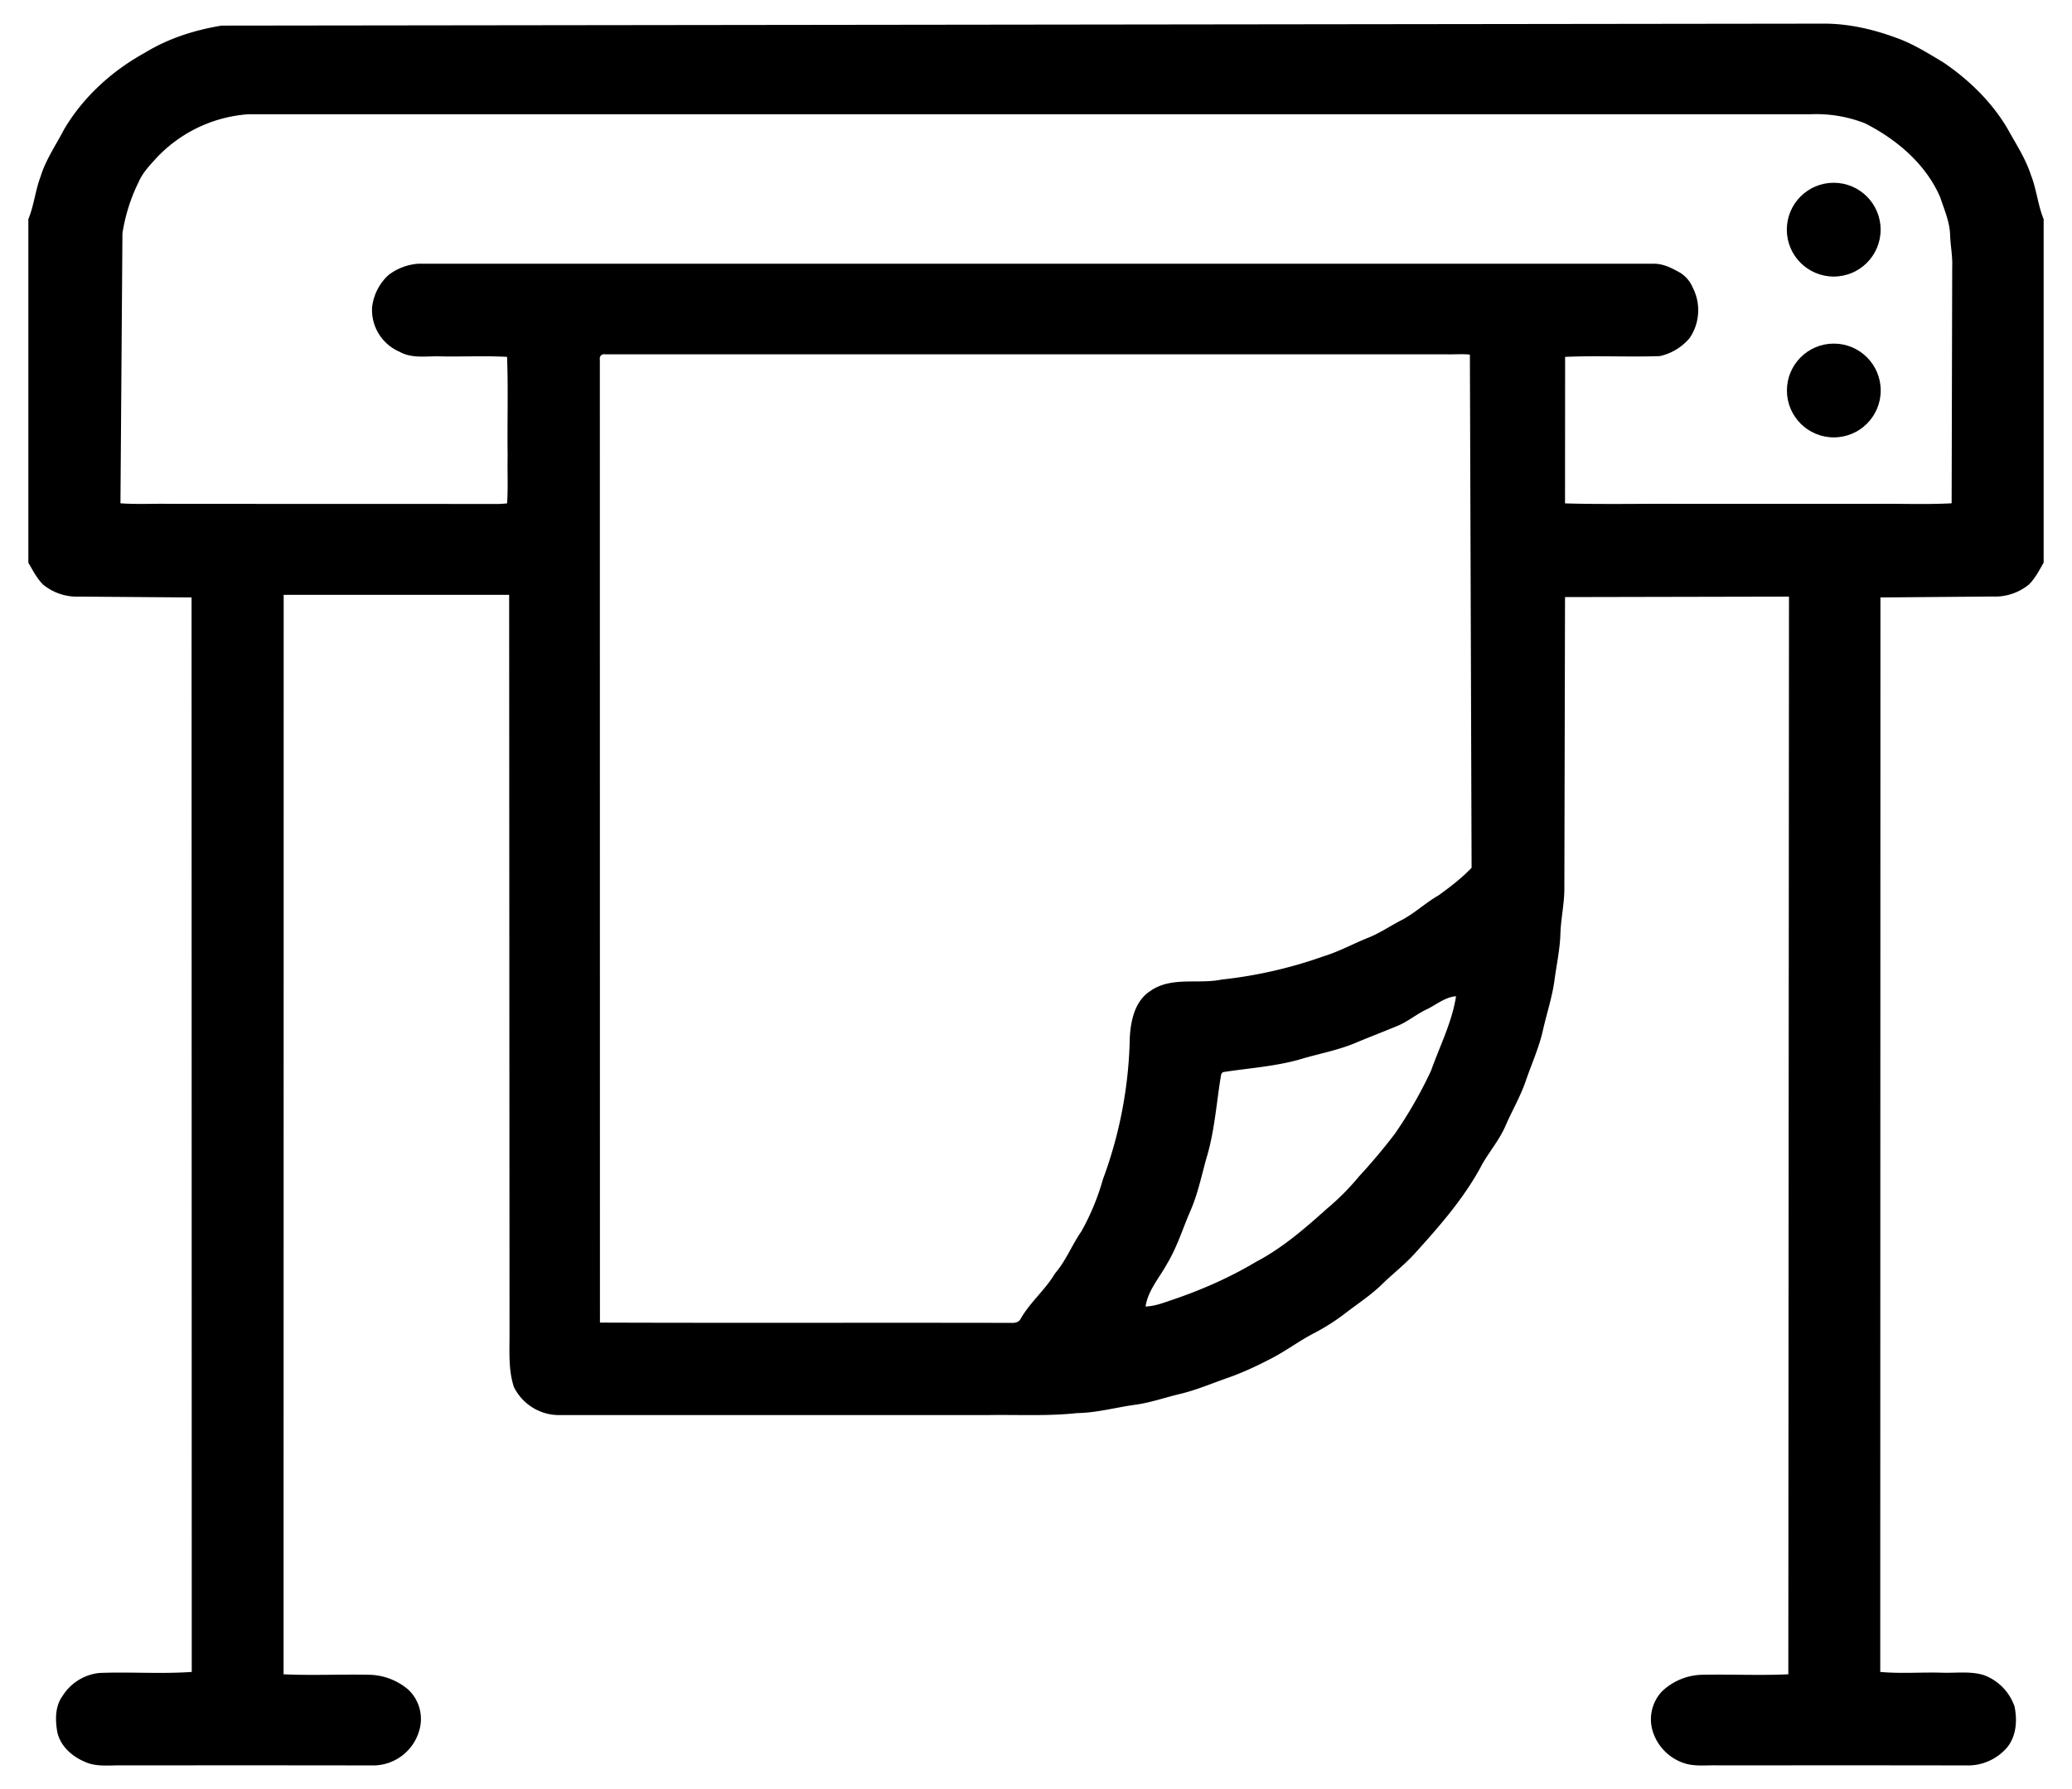 <svg xmlns="http://www.w3.org/2000/svg" width="22" height="19"><path d="M19.966 6.345l-.002 11.411c.216.02.433.002.649.008.149.006.304-.019.449.025a.544.544 0 01.327.331c.034.156.019.34-.098.46a.548.548 0 01-.386.169c-.892-.002-1.783-.001-2.676-.001-.11-.002-.224.012-.331-.018a.52.52 0 01-.342-.321.433.433 0 01.089-.445.637.637 0 01.438-.178c.302-.006.604.009.905-.005l.007-11.445-2.378.005-.007 3.097c0 .161-.037.319-.042.479-.005.162-.039.319-.061.479-.023.185-.083.361-.124.543-.042.188-.122.362-.184.544-.057.165-.146.315-.215.476-.063.144-.165.265-.243.399-.188.36-.459.667-.73.966-.104.112-.225.206-.335.313-.12.118-.263.21-.396.313a2.226 2.226 0 01-.333.211c-.153.08-.292.185-.445.264-.149.078-.302.15-.461.206-.172.06-.339.132-.517.174-.155.037-.308.091-.467.113-.207.028-.41.086-.62.089-.313.034-.627.016-.94.021H5.919a.535.535 0 01-.462-.297c-.059-.177-.047-.366-.047-.55l-.004-7.864H3.012l-.001 11.464c.302.014.604-.001.906.005a.659.659 0 01.416.156.428.428 0 01.119.434.51.51 0 01-.493.373c-.893-.002-1.784-.001-2.676-.001-.13-.001-.269.018-.39-.041-.134-.058-.254-.168-.285-.314-.022-.127-.024-.271.055-.38a.526.526 0 01.391-.246c.327-.013.656.012.982-.011L2.034 6.345.843 6.336a.569.569 0 01-.386-.128c-.066-.066-.109-.152-.156-.232V2.328c.06-.146.074-.306.13-.453.055-.18.164-.336.25-.502.203-.344.51-.622.858-.813.247-.152.528-.241.813-.288L19.38.251c.254.002.507.06.744.147.182.063.345.166.509.264.274.186.519.424.686.711.088.159.189.313.245.486.06.152.073.317.135.469v3.647c-.046.08-.089.166-.156.232a.565.565 0 01-.386.128l-1.191.01zm.762-3.512c.005-.111-.018-.222-.022-.334-.003-.141-.062-.271-.105-.403-.152-.353-.461-.615-.798-.786a1.414 1.414 0 00-.568-.097H2.642a1.48 1.48 0 00-.995.48c-.066.073-.136.148-.175.24a1.88 1.88 0 00-.172.545l-.021 2.867c.175.013.351.002.527.006l3.489.001a1.33 1.33 0 00.089-.006c.012-.168.002-.338.006-.506-.005-.35.007-.7-.006-1.05-.232-.013-.463-.001-.695-.005-.149-.007-.309.028-.446-.049a.483.483 0 01-.292-.475.549.549 0 01.175-.341.59.59 0 01.312-.119h13.126c.099 0 .189.047.273.094a.34.34 0 01.135.157.526.526 0 01-.031.537.577.577 0 01-.318.193c-.335.011-.671-.007-1.005.008l-.001 1.556c.412.012.825.002 1.238.005h2.027c.279-.004.56.009.84-.006l.006-2.512zm-5.121.933c-.079-.009-.16-.001-.239-.003H6.425c-.034-.007-.063.02-.056.054l.001 10.229c1.453.005 2.906 0 4.359.003.043.002.09-.003.11-.047.101-.175.26-.304.362-.477.117-.135.18-.303.281-.448a2.53 2.53 0 00.228-.551 4.57 4.57 0 00.286-1.512c.011-.181.055-.384.217-.489.223-.158.508-.07.758-.122a4.745 4.745 0 001.085-.248c.164-.05.314-.134.473-.197.121-.048.228-.122.342-.181.145-.073.262-.188.403-.268.123-.089.246-.183.351-.293l-.018-5.45zm-.462 6.955c-.106.05-.196.128-.305.173-.144.06-.288.115-.432.175-.18.078-.372.115-.56.168-.278.087-.571.104-.856.148-.034.009-.027.053-.035.079-.044.283-.065.572-.151.848-.05.183-.089.369-.165.544-.082.188-.142.387-.248.563-.081.149-.203.283-.23.456.103-.003.198-.042.294-.074.305-.104.601-.234.877-.399.279-.146.52-.354.753-.564a2.63 2.63 0 00.345-.347 6.1 6.1 0 00.381-.454 4.61 4.61 0 00.381-.665c.093-.262.223-.515.266-.792-.121.01-.212.093-.315.141z"/><circle cx="19.47" cy="2.439" r=".498"/><circle cx="19.471" cy="4.147" r=".498"/></svg>
